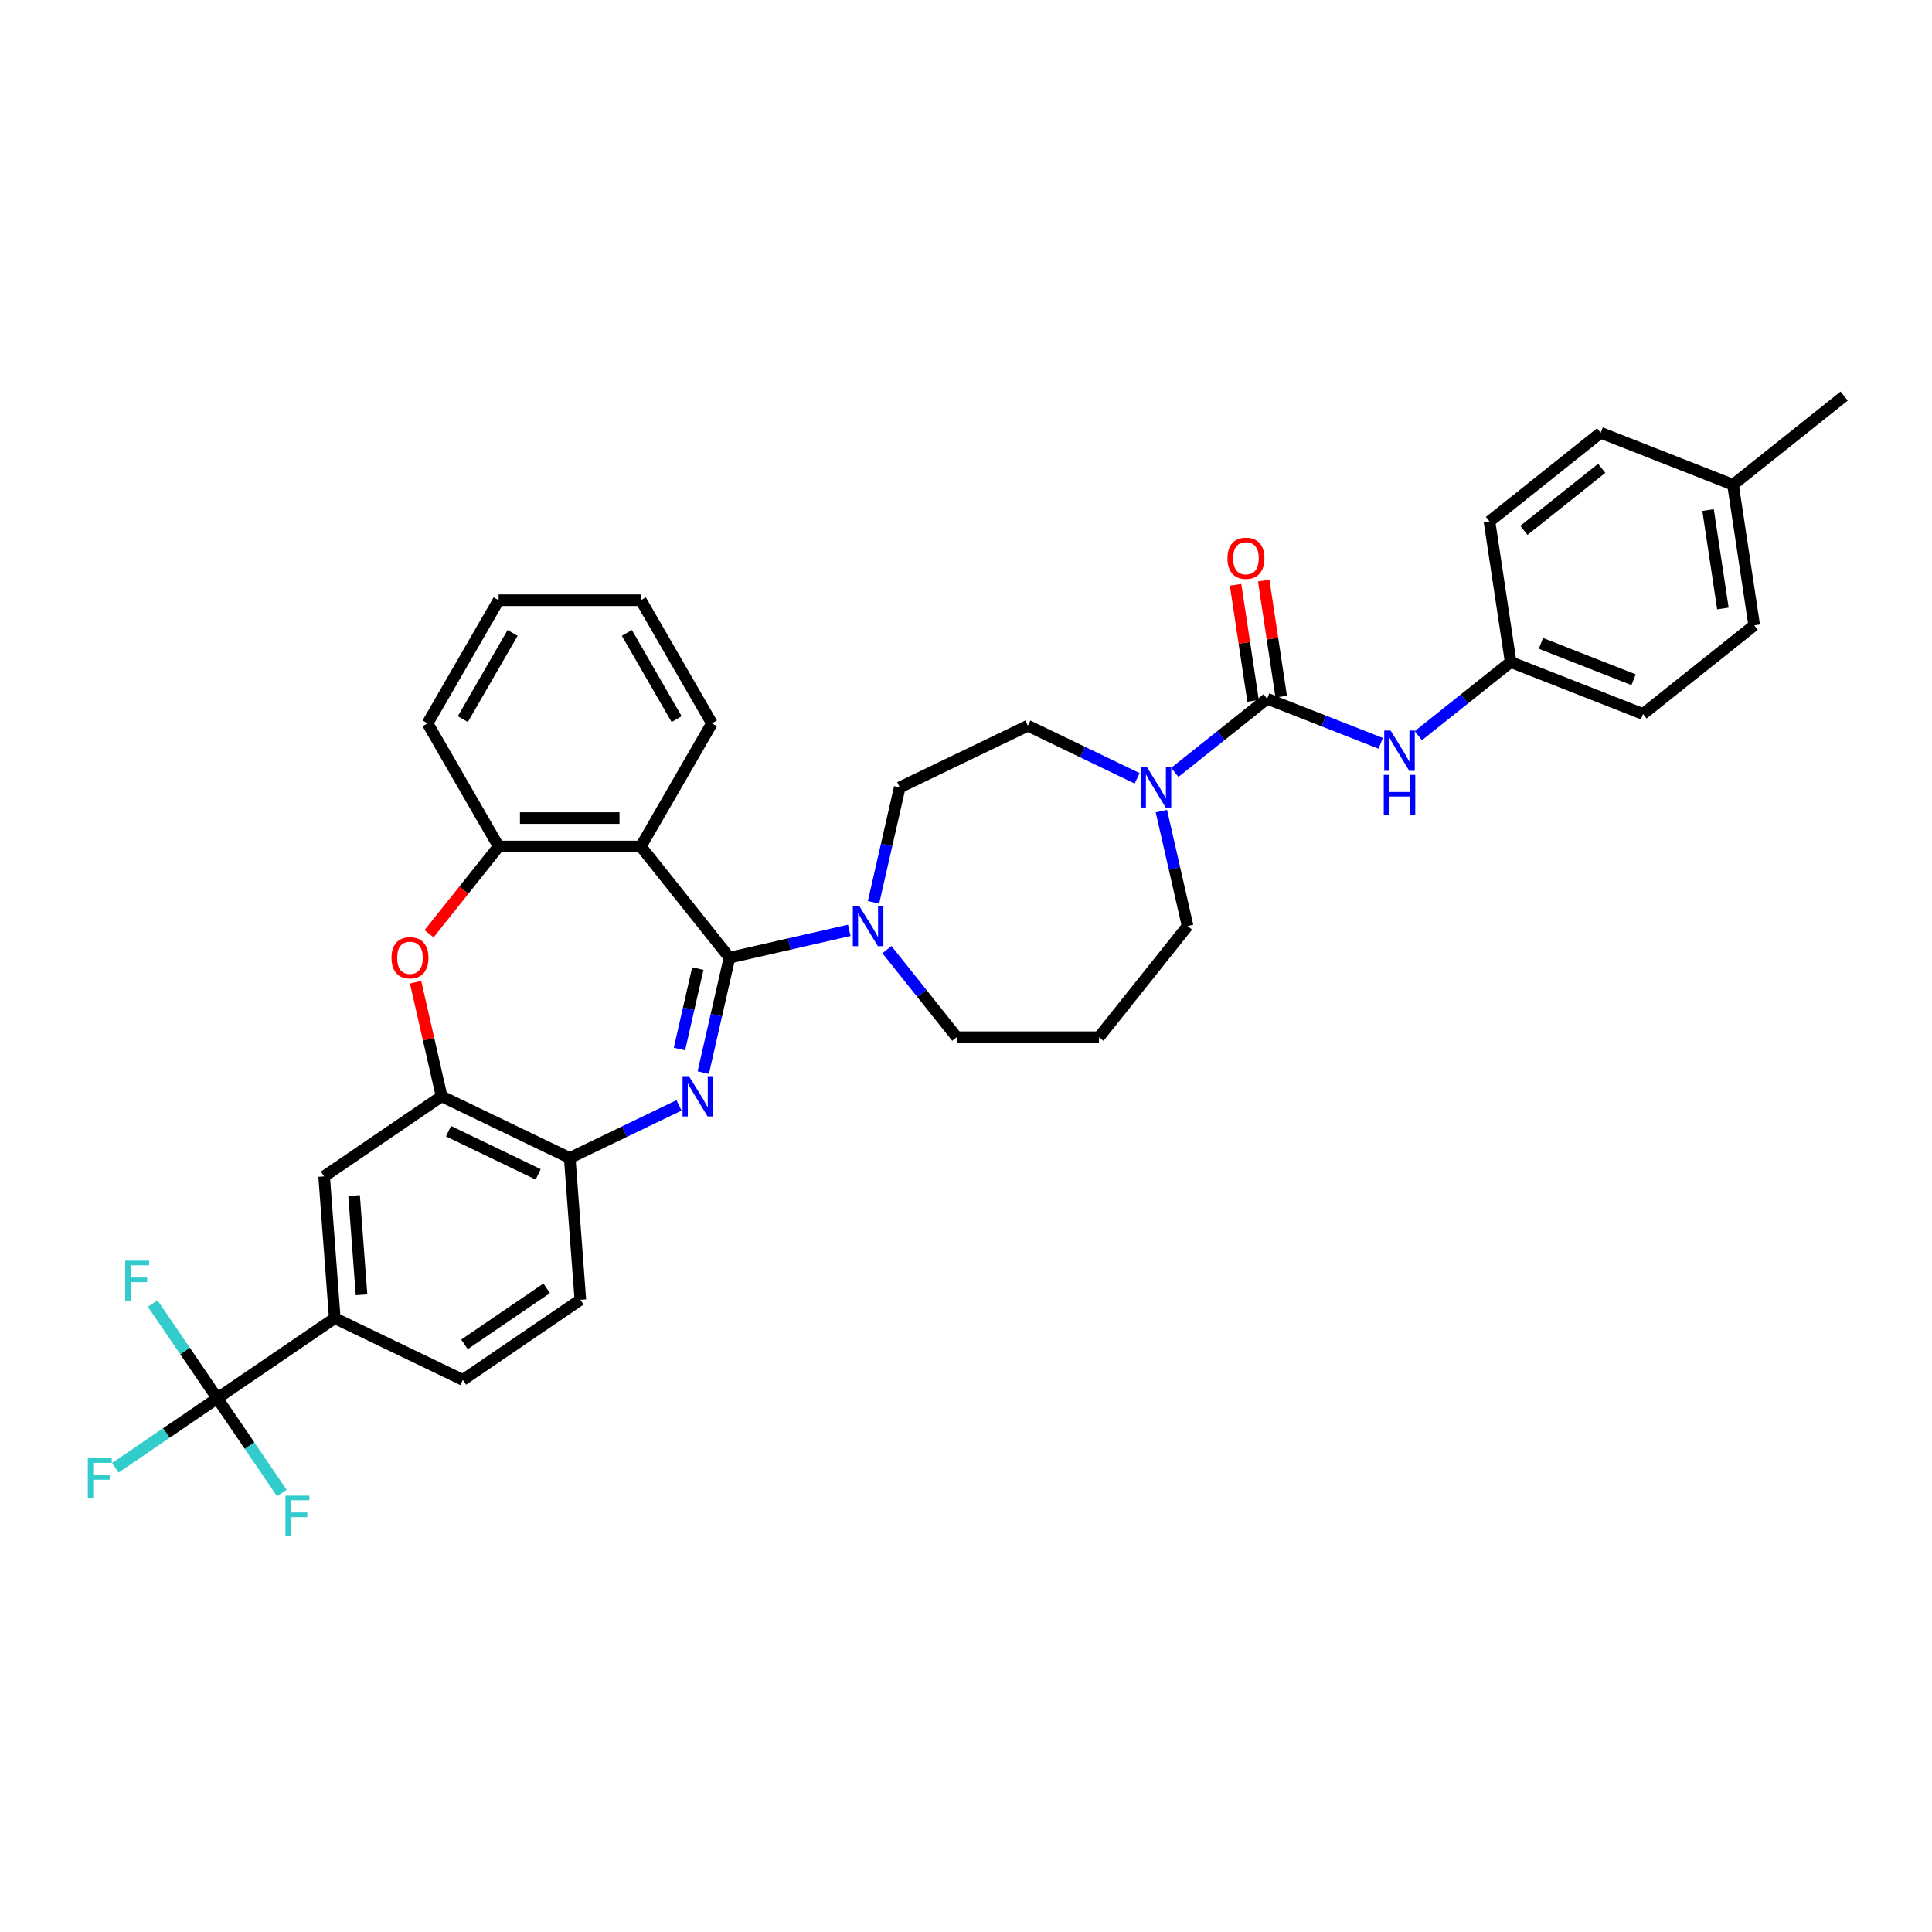 <?xml version='1.0' encoding='iso-8859-1'?>
<svg version='1.1' baseProfile='full'
              xmlns='http://www.w3.org/2000/svg'
                      xmlns:rdkit='http://www.rdkit.org/xml'
                      xmlns:xlink='http://www.w3.org/1999/xlink'
                  xml:space='preserve'
width='1000px' height='1000px' viewBox='0 0 1000 1000'>
<!-- END OF HEADER -->
<rect style='opacity:1.0;fill:#FFFFFF;stroke:none' width='1000' height='1000' x='0' y='0'> </rect>
<path class='bond-0' d='M 377.578,495.693 L 370.788,525.438' style='fill:none;fill-rule:evenodd;stroke:#000000;stroke-width:6px;stroke-linecap:butt;stroke-linejoin:miter;stroke-opacity:1' />
<path class='bond-0' d='M 370.788,525.438 L 363.999,555.184' style='fill:none;fill-rule:evenodd;stroke:#0000FF;stroke-width:6px;stroke-linecap:butt;stroke-linejoin:miter;stroke-opacity:1' />
<path class='bond-0' d='M 361.19,501.341 L 356.438,522.163' style='fill:none;fill-rule:evenodd;stroke:#000000;stroke-width:6px;stroke-linecap:butt;stroke-linejoin:miter;stroke-opacity:1' />
<path class='bond-0' d='M 356.438,522.163 L 351.685,542.985' style='fill:none;fill-rule:evenodd;stroke:#0000FF;stroke-width:6px;stroke-linecap:butt;stroke-linejoin:miter;stroke-opacity:1' />
<path class='bond-1' d='M 377.578,495.693 L 331.69,438.151' style='fill:none;fill-rule:evenodd;stroke:#000000;stroke-width:6px;stroke-linecap:butt;stroke-linejoin:miter;stroke-opacity:1' />
<path class='bond-4' d='M 377.578,495.693 L 408.582,488.616' style='fill:none;fill-rule:evenodd;stroke:#000000;stroke-width:6px;stroke-linecap:butt;stroke-linejoin:miter;stroke-opacity:1' />
<path class='bond-4' d='M 408.582,488.616 L 439.586,481.539' style='fill:none;fill-rule:evenodd;stroke:#0000FF;stroke-width:6px;stroke-linecap:butt;stroke-linejoin:miter;stroke-opacity:1' />
<path class='bond-9' d='M 351.456,572.138 L 323.173,585.758' style='fill:none;fill-rule:evenodd;stroke:#0000FF;stroke-width:6px;stroke-linecap:butt;stroke-linejoin:miter;stroke-opacity:1' />
<path class='bond-9' d='M 323.173,585.758 L 294.891,599.379' style='fill:none;fill-rule:evenodd;stroke:#000000;stroke-width:6px;stroke-linecap:butt;stroke-linejoin:miter;stroke-opacity:1' />
<path class='bond-7' d='M 331.69,438.151 L 258.091,438.151' style='fill:none;fill-rule:evenodd;stroke:#000000;stroke-width:6px;stroke-linecap:butt;stroke-linejoin:miter;stroke-opacity:1' />
<path class='bond-7' d='M 320.65,423.431 L 269.131,423.431' style='fill:none;fill-rule:evenodd;stroke:#000000;stroke-width:6px;stroke-linecap:butt;stroke-linejoin:miter;stroke-opacity:1' />
<path class='bond-25' d='M 331.69,438.151 L 368.489,374.413' style='fill:none;fill-rule:evenodd;stroke:#000000;stroke-width:6px;stroke-linecap:butt;stroke-linejoin:miter;stroke-opacity:1' />
<path class='bond-2' d='M 655.869,361.675 L 631.97,380.733' style='fill:none;fill-rule:evenodd;stroke:#000000;stroke-width:6px;stroke-linecap:butt;stroke-linejoin:miter;stroke-opacity:1' />
<path class='bond-2' d='M 631.97,380.733 L 608.072,399.791' style='fill:none;fill-rule:evenodd;stroke:#0000FF;stroke-width:6px;stroke-linecap:butt;stroke-linejoin:miter;stroke-opacity:1' />
<path class='bond-11' d='M 655.869,361.675 L 685.252,373.207' style='fill:none;fill-rule:evenodd;stroke:#000000;stroke-width:6px;stroke-linecap:butt;stroke-linejoin:miter;stroke-opacity:1' />
<path class='bond-11' d='M 685.252,373.207 L 714.635,384.739' style='fill:none;fill-rule:evenodd;stroke:#0000FF;stroke-width:6px;stroke-linecap:butt;stroke-linejoin:miter;stroke-opacity:1' />
<path class='bond-13' d='M 663.146,360.578 L 658.619,330.541' style='fill:none;fill-rule:evenodd;stroke:#000000;stroke-width:6px;stroke-linecap:butt;stroke-linejoin:miter;stroke-opacity:1' />
<path class='bond-13' d='M 658.619,330.541 L 654.092,300.504' style='fill:none;fill-rule:evenodd;stroke:#FF0000;stroke-width:6px;stroke-linecap:butt;stroke-linejoin:miter;stroke-opacity:1' />
<path class='bond-13' d='M 648.591,362.771 L 644.064,332.735' style='fill:none;fill-rule:evenodd;stroke:#000000;stroke-width:6px;stroke-linecap:butt;stroke-linejoin:miter;stroke-opacity:1' />
<path class='bond-13' d='M 644.064,332.735 L 639.537,302.698' style='fill:none;fill-rule:evenodd;stroke:#FF0000;stroke-width:6px;stroke-linecap:butt;stroke-linejoin:miter;stroke-opacity:1' />
<path class='bond-3' d='M 222.076,483.313 L 240.084,460.732' style='fill:none;fill-rule:evenodd;stroke:#FF0000;stroke-width:6px;stroke-linecap:butt;stroke-linejoin:miter;stroke-opacity:1' />
<path class='bond-3' d='M 240.084,460.732 L 258.091,438.151' style='fill:none;fill-rule:evenodd;stroke:#000000;stroke-width:6px;stroke-linecap:butt;stroke-linejoin:miter;stroke-opacity:1' />
<path class='bond-35' d='M 215.103,508.396 L 221.842,537.921' style='fill:none;fill-rule:evenodd;stroke:#FF0000;stroke-width:6px;stroke-linecap:butt;stroke-linejoin:miter;stroke-opacity:1' />
<path class='bond-35' d='M 221.842,537.921 L 228.581,567.446' style='fill:none;fill-rule:evenodd;stroke:#000000;stroke-width:6px;stroke-linecap:butt;stroke-linejoin:miter;stroke-opacity:1' />
<path class='bond-14' d='M 452.129,467.054 L 458.919,437.308' style='fill:none;fill-rule:evenodd;stroke:#0000FF;stroke-width:6px;stroke-linecap:butt;stroke-linejoin:miter;stroke-opacity:1' />
<path class='bond-14' d='M 458.919,437.308 L 465.708,407.562' style='fill:none;fill-rule:evenodd;stroke:#000000;stroke-width:6px;stroke-linecap:butt;stroke-linejoin:miter;stroke-opacity:1' />
<path class='bond-23' d='M 459.075,491.534 L 477.147,514.196' style='fill:none;fill-rule:evenodd;stroke:#0000FF;stroke-width:6px;stroke-linecap:butt;stroke-linejoin:miter;stroke-opacity:1' />
<path class='bond-23' d='M 477.147,514.196 L 495.218,536.857' style='fill:none;fill-rule:evenodd;stroke:#000000;stroke-width:6px;stroke-linecap:butt;stroke-linejoin:miter;stroke-opacity:1' />
<path class='bond-5' d='M 112.461,723.757 L 173.271,682.297' style='fill:none;fill-rule:evenodd;stroke:#000000;stroke-width:6px;stroke-linecap:butt;stroke-linejoin:miter;stroke-opacity:1' />
<path class='bond-18' d='M 112.461,723.757 L 86.075,741.747' style='fill:none;fill-rule:evenodd;stroke:#000000;stroke-width:6px;stroke-linecap:butt;stroke-linejoin:miter;stroke-opacity:1' />
<path class='bond-18' d='M 86.075,741.747 L 59.688,759.737' style='fill:none;fill-rule:evenodd;stroke:#33CCCC;stroke-width:6px;stroke-linecap:butt;stroke-linejoin:miter;stroke-opacity:1' />
<path class='bond-19' d='M 112.461,723.757 L 95.75,699.246' style='fill:none;fill-rule:evenodd;stroke:#000000;stroke-width:6px;stroke-linecap:butt;stroke-linejoin:miter;stroke-opacity:1' />
<path class='bond-19' d='M 95.75,699.246 L 79.039,674.735' style='fill:none;fill-rule:evenodd;stroke:#33CCCC;stroke-width:6px;stroke-linecap:butt;stroke-linejoin:miter;stroke-opacity:1' />
<path class='bond-20' d='M 112.461,723.757 L 129.173,748.268' style='fill:none;fill-rule:evenodd;stroke:#000000;stroke-width:6px;stroke-linecap:butt;stroke-linejoin:miter;stroke-opacity:1' />
<path class='bond-20' d='M 129.173,748.268 L 145.884,772.779' style='fill:none;fill-rule:evenodd;stroke:#33CCCC;stroke-width:6px;stroke-linecap:butt;stroke-linejoin:miter;stroke-opacity:1' />
<path class='bond-6' d='M 588.583,402.87 L 560.3,389.249' style='fill:none;fill-rule:evenodd;stroke:#0000FF;stroke-width:6px;stroke-linecap:butt;stroke-linejoin:miter;stroke-opacity:1' />
<path class='bond-6' d='M 560.3,389.249 L 532.018,375.629' style='fill:none;fill-rule:evenodd;stroke:#000000;stroke-width:6px;stroke-linecap:butt;stroke-linejoin:miter;stroke-opacity:1' />
<path class='bond-36' d='M 601.126,419.824 L 607.915,449.57' style='fill:none;fill-rule:evenodd;stroke:#0000FF;stroke-width:6px;stroke-linecap:butt;stroke-linejoin:miter;stroke-opacity:1' />
<path class='bond-36' d='M 607.915,449.57 L 614.705,479.315' style='fill:none;fill-rule:evenodd;stroke:#000000;stroke-width:6px;stroke-linecap:butt;stroke-linejoin:miter;stroke-opacity:1' />
<path class='bond-31' d='M 258.091,438.151 L 221.292,374.413' style='fill:none;fill-rule:evenodd;stroke:#000000;stroke-width:6px;stroke-linecap:butt;stroke-linejoin:miter;stroke-opacity:1' />
<path class='bond-8' d='M 228.581,567.446 L 294.891,599.379' style='fill:none;fill-rule:evenodd;stroke:#000000;stroke-width:6px;stroke-linecap:butt;stroke-linejoin:miter;stroke-opacity:1' />
<path class='bond-8' d='M 232.141,585.497 L 278.558,607.851' style='fill:none;fill-rule:evenodd;stroke:#000000;stroke-width:6px;stroke-linecap:butt;stroke-linejoin:miter;stroke-opacity:1' />
<path class='bond-12' d='M 228.581,567.446 L 167.771,608.905' style='fill:none;fill-rule:evenodd;stroke:#000000;stroke-width:6px;stroke-linecap:butt;stroke-linejoin:miter;stroke-opacity:1' />
<path class='bond-16' d='M 294.891,599.379 L 300.391,672.771' style='fill:none;fill-rule:evenodd;stroke:#000000;stroke-width:6px;stroke-linecap:butt;stroke-linejoin:miter;stroke-opacity:1' />
<path class='bond-10' d='M 173.271,682.297 L 167.771,608.905' style='fill:none;fill-rule:evenodd;stroke:#000000;stroke-width:6px;stroke-linecap:butt;stroke-linejoin:miter;stroke-opacity:1' />
<path class='bond-10' d='M 187.125,670.189 L 183.275,618.814' style='fill:none;fill-rule:evenodd;stroke:#000000;stroke-width:6px;stroke-linecap:butt;stroke-linejoin:miter;stroke-opacity:1' />
<path class='bond-38' d='M 173.271,682.297 L 239.581,714.231' style='fill:none;fill-rule:evenodd;stroke:#000000;stroke-width:6px;stroke-linecap:butt;stroke-linejoin:miter;stroke-opacity:1' />
<path class='bond-21' d='M 734.124,380.792 L 758.023,361.734' style='fill:none;fill-rule:evenodd;stroke:#0000FF;stroke-width:6px;stroke-linecap:butt;stroke-linejoin:miter;stroke-opacity:1' />
<path class='bond-21' d='M 758.023,361.734 L 781.921,342.675' style='fill:none;fill-rule:evenodd;stroke:#000000;stroke-width:6px;stroke-linecap:butt;stroke-linejoin:miter;stroke-opacity:1' />
<path class='bond-15' d='M 465.708,407.562 L 532.018,375.629' style='fill:none;fill-rule:evenodd;stroke:#000000;stroke-width:6px;stroke-linecap:butt;stroke-linejoin:miter;stroke-opacity:1' />
<path class='bond-17' d='M 300.391,672.771 L 239.581,714.231' style='fill:none;fill-rule:evenodd;stroke:#000000;stroke-width:6px;stroke-linecap:butt;stroke-linejoin:miter;stroke-opacity:1' />
<path class='bond-17' d='M 282.977,666.828 L 240.41,695.85' style='fill:none;fill-rule:evenodd;stroke:#000000;stroke-width:6px;stroke-linecap:butt;stroke-linejoin:miter;stroke-opacity:1' />
<path class='bond-27' d='M 781.921,342.675 L 770.952,269.899' style='fill:none;fill-rule:evenodd;stroke:#000000;stroke-width:6px;stroke-linecap:butt;stroke-linejoin:miter;stroke-opacity:1' />
<path class='bond-28' d='M 781.921,342.675 L 850.432,369.564' style='fill:none;fill-rule:evenodd;stroke:#000000;stroke-width:6px;stroke-linecap:butt;stroke-linejoin:miter;stroke-opacity:1' />
<path class='bond-28' d='M 797.575,333.006 L 845.533,351.828' style='fill:none;fill-rule:evenodd;stroke:#000000;stroke-width:6px;stroke-linecap:butt;stroke-linejoin:miter;stroke-opacity:1' />
<path class='bond-22' d='M 568.817,536.857 L 495.218,536.857' style='fill:none;fill-rule:evenodd;stroke:#000000;stroke-width:6px;stroke-linecap:butt;stroke-linejoin:miter;stroke-opacity:1' />
<path class='bond-24' d='M 568.817,536.857 L 614.705,479.315' style='fill:none;fill-rule:evenodd;stroke:#000000;stroke-width:6px;stroke-linecap:butt;stroke-linejoin:miter;stroke-opacity:1' />
<path class='bond-33' d='M 368.489,374.413 L 331.69,310.675' style='fill:none;fill-rule:evenodd;stroke:#000000;stroke-width:6px;stroke-linecap:butt;stroke-linejoin:miter;stroke-opacity:1' />
<path class='bond-33' d='M 350.221,372.212 L 324.462,327.596' style='fill:none;fill-rule:evenodd;stroke:#000000;stroke-width:6px;stroke-linecap:butt;stroke-linejoin:miter;stroke-opacity:1' />
<path class='bond-26' d='M 897.004,250.9 L 907.973,323.676' style='fill:none;fill-rule:evenodd;stroke:#000000;stroke-width:6px;stroke-linecap:butt;stroke-linejoin:miter;stroke-opacity:1' />
<path class='bond-26' d='M 884.094,264.01 L 891.773,314.953' style='fill:none;fill-rule:evenodd;stroke:#000000;stroke-width:6px;stroke-linecap:butt;stroke-linejoin:miter;stroke-opacity:1' />
<path class='bond-32' d='M 897.004,250.9 L 954.545,205.012' style='fill:none;fill-rule:evenodd;stroke:#000000;stroke-width:6px;stroke-linecap:butt;stroke-linejoin:miter;stroke-opacity:1' />
<path class='bond-39' d='M 897.004,250.9 L 828.493,224.011' style='fill:none;fill-rule:evenodd;stroke:#000000;stroke-width:6px;stroke-linecap:butt;stroke-linejoin:miter;stroke-opacity:1' />
<path class='bond-30' d='M 770.952,269.899 L 828.493,224.011' style='fill:none;fill-rule:evenodd;stroke:#000000;stroke-width:6px;stroke-linecap:butt;stroke-linejoin:miter;stroke-opacity:1' />
<path class='bond-30' d='M 788.761,274.524 L 829.04,242.403' style='fill:none;fill-rule:evenodd;stroke:#000000;stroke-width:6px;stroke-linecap:butt;stroke-linejoin:miter;stroke-opacity:1' />
<path class='bond-29' d='M 850.432,369.564 L 907.973,323.676' style='fill:none;fill-rule:evenodd;stroke:#000000;stroke-width:6px;stroke-linecap:butt;stroke-linejoin:miter;stroke-opacity:1' />
<path class='bond-37' d='M 221.292,374.413 L 258.091,310.675' style='fill:none;fill-rule:evenodd;stroke:#000000;stroke-width:6px;stroke-linecap:butt;stroke-linejoin:miter;stroke-opacity:1' />
<path class='bond-37' d='M 239.56,372.212 L 265.319,327.596' style='fill:none;fill-rule:evenodd;stroke:#000000;stroke-width:6px;stroke-linecap:butt;stroke-linejoin:miter;stroke-opacity:1' />
<path class='bond-34' d='M 331.69,310.675 L 258.091,310.675' style='fill:none;fill-rule:evenodd;stroke:#000000;stroke-width:6px;stroke-linecap:butt;stroke-linejoin:miter;stroke-opacity:1' />
<path  class='atom-1' d='M 356.593 557.024
L 363.423 568.064
Q 364.1 569.153, 365.189 571.125
Q 366.279 573.098, 366.338 573.216
L 366.338 557.024
L 369.105 557.024
L 369.105 577.867
L 366.249 577.867
L 358.919 565.797
Q 358.065 564.384, 357.153 562.765
Q 356.269 561.146, 356.004 560.645
L 356.004 577.867
L 353.296 577.867
L 353.296 557.024
L 356.593 557.024
' fill='#0000FF'/>
<path  class='atom-4' d='M 202.636 495.751
Q 202.636 490.747, 205.109 487.95
Q 207.582 485.153, 212.204 485.153
Q 216.826 485.153, 219.299 487.95
Q 221.771 490.747, 221.771 495.751
Q 221.771 500.815, 219.269 503.7
Q 216.767 506.556, 212.204 506.556
Q 207.611 506.556, 205.109 503.7
Q 202.636 500.844, 202.636 495.751
M 212.204 504.2
Q 215.383 504.2, 217.091 502.081
Q 218.828 499.932, 218.828 495.751
Q 218.828 491.659, 217.091 489.599
Q 215.383 487.508, 212.204 487.508
Q 209.024 487.508, 207.287 489.569
Q 205.58 491.63, 205.58 495.751
Q 205.58 499.961, 207.287 502.081
Q 209.024 504.2, 212.204 504.2
' fill='#FF0000'/>
<path  class='atom-5' d='M 444.723 468.894
L 451.553 479.934
Q 452.23 481.023, 453.32 482.995
Q 454.409 484.968, 454.468 485.085
L 454.468 468.894
L 457.235 468.894
L 457.235 489.737
L 454.379 489.737
L 447.049 477.667
Q 446.195 476.254, 445.283 474.635
Q 444.4 473.015, 444.135 472.515
L 444.135 489.737
L 441.426 489.737
L 441.426 468.894
L 444.723 468.894
' fill='#0000FF'/>
<path  class='atom-7' d='M 593.72 397.141
L 600.55 408.181
Q 601.227 409.27, 602.316 411.242
Q 603.406 413.215, 603.465 413.332
L 603.465 397.141
L 606.232 397.141
L 606.232 417.984
L 603.376 417.984
L 596.046 405.914
Q 595.192 404.501, 594.279 402.881
Q 593.396 401.262, 593.131 400.762
L 593.131 417.984
L 590.423 417.984
L 590.423 397.141
L 593.72 397.141
' fill='#0000FF'/>
<path  class='atom-12' d='M 719.772 378.141
L 726.602 389.181
Q 727.279 390.27, 728.369 392.243
Q 729.458 394.215, 729.517 394.333
L 729.517 378.141
L 732.284 378.141
L 732.284 398.985
L 729.428 398.985
L 722.098 386.914
Q 721.244 385.501, 720.332 383.882
Q 719.448 382.263, 719.184 381.763
L 719.184 398.985
L 716.475 398.985
L 716.475 378.141
L 719.772 378.141
' fill='#0000FF'/>
<path  class='atom-12' d='M 716.225 401.069
L 719.051 401.069
L 719.051 409.93
L 729.708 409.93
L 729.708 401.069
L 732.534 401.069
L 732.534 421.912
L 729.708 421.912
L 729.708 412.285
L 719.051 412.285
L 719.051 421.912
L 716.225 421.912
L 716.225 401.069
' fill='#0000FF'/>
<path  class='atom-14' d='M 635.332 288.957
Q 635.332 283.952, 637.805 281.156
Q 640.278 278.359, 644.9 278.359
Q 649.522 278.359, 651.994 281.156
Q 654.467 283.952, 654.467 288.957
Q 654.467 294.021, 651.965 296.906
Q 649.463 299.761, 644.9 299.761
Q 640.307 299.761, 637.805 296.906
Q 635.332 294.05, 635.332 288.957
M 644.9 297.406
Q 648.079 297.406, 649.786 295.287
Q 651.523 293.138, 651.523 288.957
Q 651.523 284.865, 649.786 282.804
Q 648.079 280.714, 644.9 280.714
Q 641.72 280.714, 639.983 282.775
Q 638.276 284.836, 638.276 288.957
Q 638.276 293.167, 639.983 295.287
Q 641.72 297.406, 644.9 297.406
' fill='#FF0000'/>
<path  class='atom-19' d='M 45.455 754.795
L 57.849 754.795
L 57.849 757.179
L 48.251 757.179
L 48.251 763.509
L 56.789 763.509
L 56.789 765.923
L 48.251 765.923
L 48.251 775.638
L 45.455 775.638
L 45.455 754.795
' fill='#33CCCC'/>
<path  class='atom-20' d='M 64.805 652.526
L 77.199 652.526
L 77.199 654.91
L 67.602 654.91
L 67.602 661.24
L 76.139 661.24
L 76.139 663.654
L 67.602 663.654
L 67.602 673.369
L 64.805 673.369
L 64.805 652.526
' fill='#33CCCC'/>
<path  class='atom-21' d='M 147.724 774.145
L 160.118 774.145
L 160.118 776.53
L 150.52 776.53
L 150.52 782.859
L 159.058 782.859
L 159.058 785.273
L 150.52 785.273
L 150.52 794.988
L 147.724 794.988
L 147.724 774.145
' fill='#33CCCC'/>
</svg>

